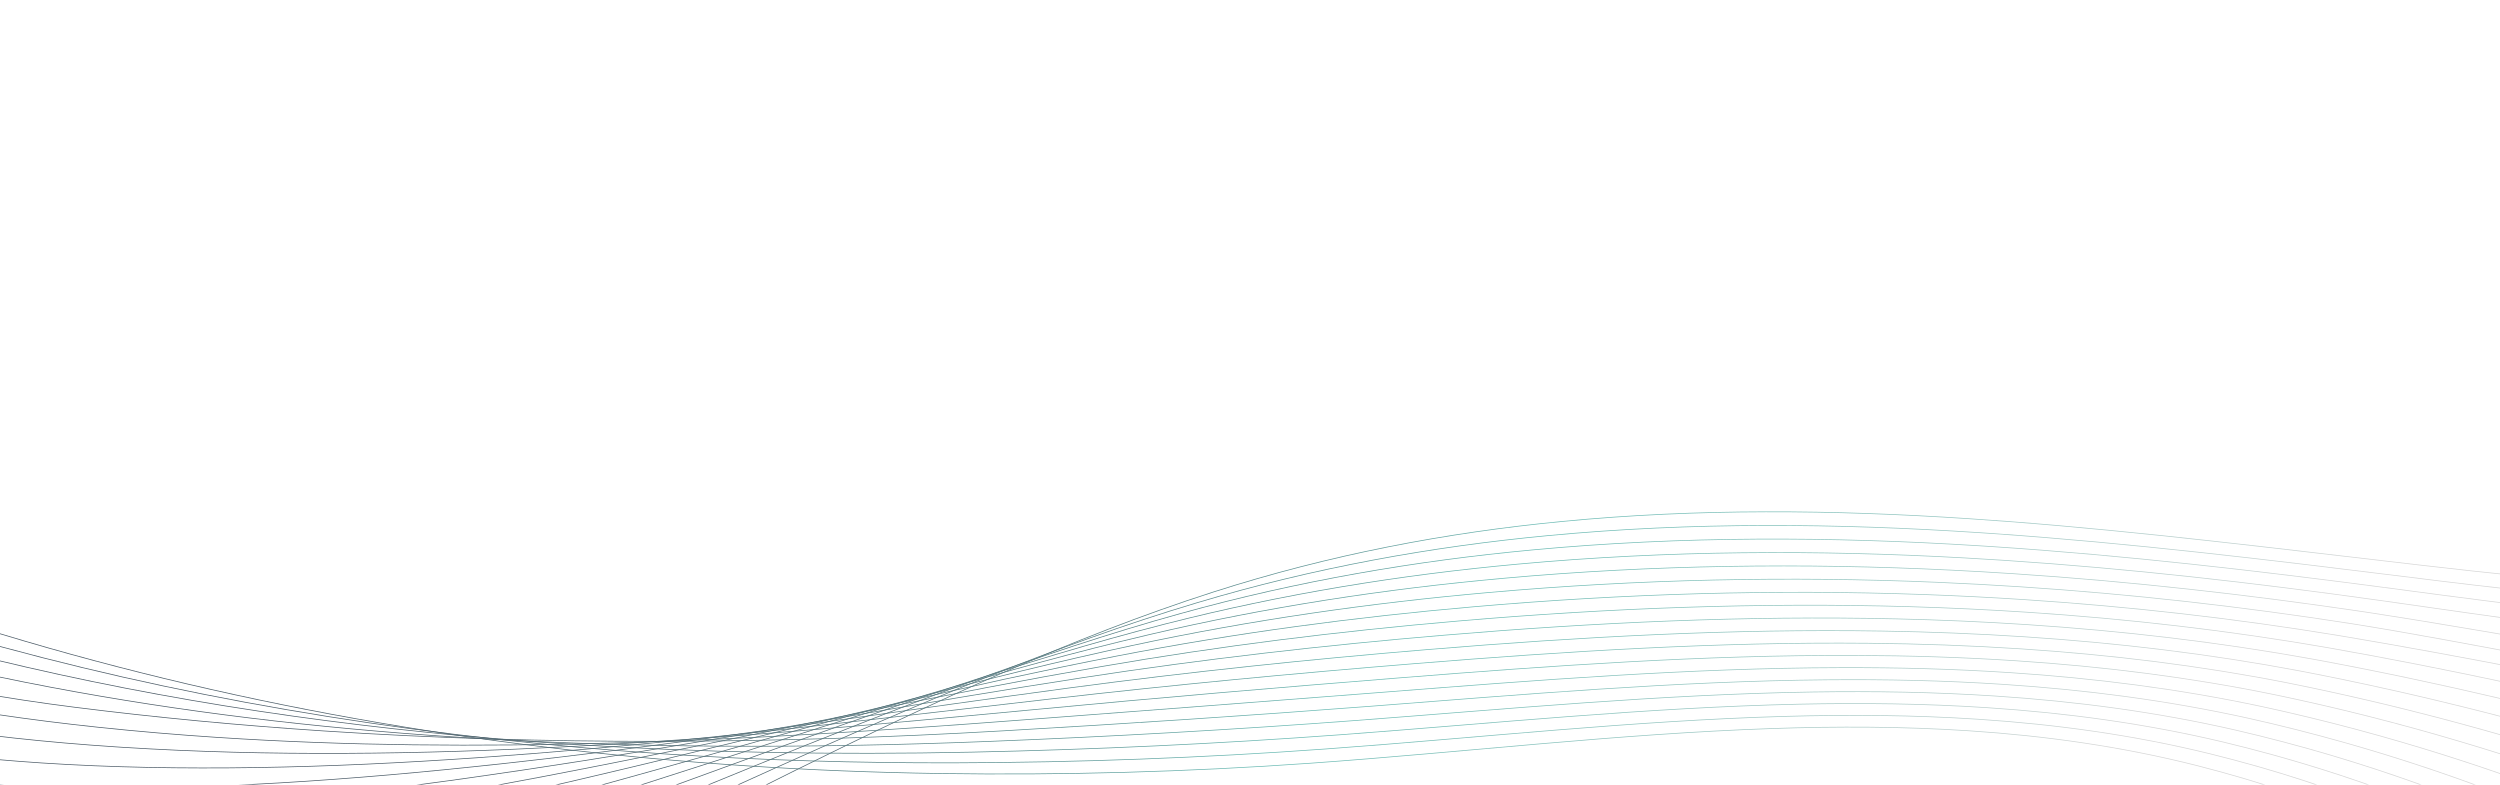 <?xml version="1.0" encoding="UTF-8"?>
<svg id="Layer_1" data-name="Layer 1" xmlns="http://www.w3.org/2000/svg" xmlns:xlink="http://www.w3.org/1999/xlink" viewBox="0 0 3475.23 1090.73">
  <defs>
    <clipPath id="clippath">
      <rect x="1136.59" y="-2008.37" width="1498.31" height="6010.66" transform="translate(767.14 2813.19) rotate(-86.24)" fill="none"/>
    </clipPath>
    <clipPath id="clippath-1">
      <rect x="1136.59" y="-2008.37" width="1498.31" height="6010.66" transform="translate(767.13 2813.18) rotate(-86.24)" fill="none"/>
    </clipPath>
    <linearGradient id="linear-gradient" x1="-536.75" y1="976.54" x2="4933.05" y2="976.54" gradientUnits="userSpaceOnUse">
      <stop offset="0" stop-color="#4c5b67"/>
      <stop offset=".22" stop-color="#4c5b67"/>
      <stop offset=".27" stop-color="#4d5f6a"/>
      <stop offset=".33" stop-color="#516b74"/>
      <stop offset=".39" stop-color="#578084"/>
      <stop offset=".45" stop-color="#609c9b"/>
      <stop offset=".49" stop-color="#6abab3"/>
      <stop offset=".53" stop-color="#75bdb6"/>
      <stop offset=".59" stop-color="#94c5c0"/>
      <stop offset=".68" stop-color="#c7d2d1"/>
      <stop offset=".7" stop-color="#d6d6d6"/>
      <stop offset="1" stop-color="#d6d6d6"/>
    </linearGradient>
    <linearGradient id="linear-gradient-2" x1="-568.73" y1="993.61" x2="4916.38" y2="993.61" xlink:href="#linear-gradient"/>
    <linearGradient id="linear-gradient-3" x1="-600.7" y1="1011.25" x2="4899.7" y2="1011.25" xlink:href="#linear-gradient"/>
    <linearGradient id="linear-gradient-4" x1="-632.68" y1="1029.55" x2="4883.03" y2="1029.55" xlink:href="#linear-gradient"/>
    <linearGradient id="linear-gradient-5" x1="-664.65" y1="1043.98" x2="4866.35" y2="1043.98" xlink:href="#linear-gradient"/>
    <linearGradient id="linear-gradient-6" x1="-696.62" y1="1029.69" x2="4849.67" y2="1029.69" xlink:href="#linear-gradient"/>
    <linearGradient id="linear-gradient-7" x1="-728.59" y1="1016.44" x2="4832.99" y2="1016.44" xlink:href="#linear-gradient"/>
    <linearGradient id="linear-gradient-8" x1="-760.56" y1="1004.5" x2="4816.31" y2="1004.5" xlink:href="#linear-gradient"/>
    <linearGradient id="linear-gradient-9" x1="-792.54" y1="1021.3" x2="4799.63" y2="1021.3" xlink:href="#linear-gradient"/>
    <linearGradient id="linear-gradient-10" x1="-824.51" y1="1033.02" x2="4782.94" y2="1033.02" xlink:href="#linear-gradient"/>
    <linearGradient id="linear-gradient-11" x1="-856.48" y1="1038.96" x2="4766.26" y2="1038.96" xlink:href="#linear-gradient"/>
    <linearGradient id="linear-gradient-12" x1="-888.46" y1="1047.42" x2="4749.58" y2="1047.42" xlink:href="#linear-gradient"/>
    <linearGradient id="linear-gradient-13" x1="-920.43" y1="1058.31" x2="4732.89" y2="1058.31" xlink:href="#linear-gradient"/>
    <linearGradient id="linear-gradient-14" x1="-952.4" y1="1070.35" x2="4716.27" y2="1070.35" xlink:href="#linear-gradient"/>
    <linearGradient id="linear-gradient-15" x1="-984.37" y1="1082.39" x2="4699.65" y2="1082.39" xlink:href="#linear-gradient"/>
    <linearGradient id="linear-gradient-16" x1="-1016.34" y1="1094.44" x2="4683.03" y2="1094.44" xlink:href="#linear-gradient"/>
    <linearGradient id="linear-gradient-17" x1="-1048.32" y1="1106.47" x2="4666.4" y2="1106.47" xlink:href="#linear-gradient"/>
    <linearGradient id="linear-gradient-18" x1="-1080.29" y1="1118.51" x2="4649.78" y2="1118.51" xlink:href="#linear-gradient"/>
  </defs>
  <g id="Stream_3" data-name="Stream 3">
    <g clip-path="url(#clippath)">
      <g clip-path="url(#clippath-1)">
        <path d="M4932.71,447.63c-336.58,301.03-699.33,375.07-1068.57,373.15-69.66-.36-139.51-3.16-209.85-7.79-97.02-6.38-194.97-16.24-294.62-27.98-189.94-21.94-379.81-45.78-570.23-60.24-17.96-1.37-35.94-2.64-53.95-3.83-186.34-12.26-374.88-14.34-563.93,3.94-161,15.5-322.66,46.01-485.11,98.13-391.63,125.65-772.68,360.19-1147.94,522.12-234.04,100.99-475.05,173.14-701.72,158.23-130.53-8.59-256.31-46.05-373.28-123.49h0c116.96,77.44,242.74,114.9,373.28,123.49,226.68,14.91,467.68-57.23,701.72-158.23,375.26-161.93,756.31-396.48,1147.94-522.12,162.45-52.12,324.11-82.63,485.11-98.13,189.05-18.28,377.58-16.2,563.93-3.94,18,1.18,35.99,2.46,53.95,3.83,190.42,14.46,380.3,38.3,570.23,60.24,99.65,11.73,197.6,21.59,294.62,27.98,70.33,4.63,140.18,7.43,209.85,7.79,369.24,1.91,731.99-72.12,1068.57-373.15h0Z" fill="none" stroke="url(#linear-gradient)" stroke-miterlimit="10"/>
        <path d="M4916.06,534.72c-341.71,275.92-700.62,326.32-1070.81,312.35-36.26-1.37-72.61-3.29-109.09-5.69-129.15-8.5-259.98-22.97-394.47-39.95-190.17-23.53-380.53-46.52-571.48-59.72-6.11-.42-12.22-.84-18.34-1.24-198.46-13.06-399.46-15-600.89,4.17-161.61,15.31-323.88,44.45-486.95,93.2-395.5,118.24-781.08,334.22-1158.95,479.45-225.32,86.6-456.07,147.33-674.14,132.99-139.95-9.21-274.69-49.34-399.41-133.42h0c124.72,84.07,259.45,124.21,399.41,133.42,218.07,14.35,448.82-46.39,674.14-132.99,377.87-145.23,763.44-361.21,1158.95-479.45,163.06-48.75,325.34-77.89,486.95-93.2,201.43-19.17,402.43-17.23,600.89-4.17,6.11.4,12.23.82,18.34,1.24,190.95,13.2,381.31,36.19,571.48,59.72,134.5,16.98,265.33,31.45,394.47,39.95,36.48,2.4,72.83,4.32,109.09,5.69,370.19,13.97,729.1-36.44,1070.81-312.35h0Z" fill="none" stroke="url(#linear-gradient-2)" stroke-miterlimit="10"/>
        <path d="M4899.41,621.81c-341.28,246.78-690.5,276.77-1055.22,252.77-5.94-.39-11.88-.8-17.82-1.21-163.44-11.51-329.57-32.21-502.66-55.51-184.29-24.32-369-45.83-554.3-58.02-6.14-.4-12.27-.8-18.41-1.18-204.95-12.81-412.61-13.71-620.57,5.77-162.22,15.11-325.12,42.87-488.79,88.27-399.42,110.78-789.41,308.29-1169.96,436.77-215.41,72.73-434.92,122.58-643.4,108.86-150.54-9.9-295.33-52.95-428.68-144.45h0c133.35,91.5,278.14,134.55,428.68,144.45,208.48,13.72,427.99-36.13,643.4-108.86,380.55-128.48,770.54-325.98,1169.96-436.77,163.67-45.4,326.57-73.15,488.79-88.27,207.96-19.47,415.62-18.58,620.57-5.77,6.14.38,12.28.78,18.41,1.18,185.3,12.19,370.01,33.7,554.3,58.02,173.1,23.3,339.22,44,502.66,55.51,5.95.42,11.89.82,17.82,1.21,364.72,24,713.94-5.99,1055.22-252.77h0Z" fill="none" stroke="url(#linear-gradient-3)" stroke-miterlimit="10"/>
        <path d="M4882.76,708.91c-305.34,195.78-610.05,224.34-928.43,203.4-48.62-3.2-97.55-7.55-146.85-12.64-162.27-16.75-328.06-40.54-501.76-65.38-172.85-24.23-346.27-43.98-520.26-55.42-17.9-1.18-35.8-2.27-53.7-3.26-205.49-11.47-413.63-10.59-621.92,8.59-162.83,14.92-326.36,41.28-490.63,83.34-403.35,103.28-797.69,282.41-1180.97,394.09-204.13,59.48-411.19,99.04-608.89,86.03-162.52-10.69-318.71-56.91-461.75-156.79h0c143.03,99.88,299.22,146.1,461.75,156.79,197.7,13.01,404.76-26.55,608.89-86.03,383.27-111.68,777.62-290.8,1180.97-394.09,164.27-42.06,327.8-68.42,490.63-83.34,208.29-19.18,416.43-20.06,621.92-8.59,17.91,1,35.81,2.09,53.7,3.26,173.99,11.45,347.41,31.19,520.26,55.42,173.7,24.84,339.49,48.63,501.76,65.38,49.3,5.09,98.24,9.44,146.85,12.64,318.38,20.95,623.09-7.62,928.43-203.4h0Z" fill="none" stroke="url(#linear-gradient-4)" stroke-miterlimit="10"/>
        <path d="M4866.11,796c-279.91,157.21-552.6,168.78-838.07,150-78.7-5.18-158.38-12.66-239.45-20.04-161.9-14.73-326.56-48.88-500.86-75.25-162.34-24.09-325.37-42.45-488.95-53.22-28.73-1.89-57.49-3.55-86.25-4.96-206.03-10.13-414.66-7.48-623.27,11.42-163.44,14.72-327.61,39.66-492.47,78.41-407.3,95.74-805.92,256.6-1191.98,351.41-191.2,46.95-384.36,76.94-569.79,64.74-176.19-11.59-345.42-61.27-499.38-170.67h0c153.96,109.4,323.18,159.07,499.38,170.67,185.44,12.2,378.59-17.79,569.79-64.74,386.06-94.81,784.68-255.67,1191.98-351.41,164.86-38.75,329.03-63.68,492.47-78.41,208.61-18.9,417.24-21.55,623.27-11.42,28.77,1.41,57.52,3.07,86.25,4.96,163.58,10.76,326.61,29.13,488.95,53.22,174.3,26.37,338.96,60.52,500.86,75.25,81.07,7.38,160.74,14.86,239.45,20.04,285.47,18.78,558.15,7.21,838.07-150h0Z" fill="none" stroke="url(#linear-gradient-5)" stroke-miterlimit="10"/>
        <path d="M4849.46,883.09c-231.1,111.93-453.48,127.98-682.04,112.94-129.67-8.53-261.34-27.07-397.71-43.78-160.97-19.72-325.05-57.22-499.95-85.12-152.98-23.95-306.72-41.25-461.02-51.41-38.44-2.53-76.92-4.61-115.43-6.25-206.57-8.79-415.69-4.36-624.63,14.25-164.04,14.52-328.86,38.02-494.3,73.48-411.26,88.14-814.11,230.86-1202.99,308.72-176.29,35.3-353.73,56.56-525.08,45.29-191.94-12.63-376.22-66.09-542.63-186.38h0c166.42,120.29,350.7,173.75,542.63,186.38,171.34,11.27,348.79-9.99,525.08-45.29,388.88-77.86,791.72-220.58,1202.99-308.72,165.44-35.46,330.26-58.95,494.3-73.48,208.94-18.61,418.05-23.04,624.63-14.25,38.51,1.63,76.98,3.72,115.43,6.25,154.3,10.15,308.04,27.46,461.02,51.41,174.9,27.91,338.98,65.4,499.95,85.12,136.38,16.71,268.04,35.25,397.71,43.78,228.56,15.04,450.94-1.01,682.04-112.94h0Z" fill="none" stroke="url(#linear-gradient-6)" stroke-miterlimit="10"/>
        <path d="M4832.8,970.19c-198.86,81.37-389.53,99.36-582.14,86.69-163.17-10.74-327.74-43.48-499.85-78.32-158.72-32.14-323.54-65.55-499.05-94.99-144.85-23.86-290.53-40.37-436.77-49.99-46.92-3.09-93.89-5.46-140.92-7.15-207.11-7.45-416.71-1.25-625.98,17.08-164.65,14.33-330.13,36.36-496.14,68.54-415.24,80.5-822.26,205.2-1213.99,266.04-158.95,24.68-318.44,38.25-473.37,28.05-210.25-13.83-412.13-71.41-592.88-204.31h0c180.76,132.9,382.63,190.48,592.88,204.31,154.94,10.19,314.43-3.37,473.37-28.05,391.73-60.84,798.75-185.54,1213.99-266.04,166.02-32.18,331.49-54.22,496.14-68.54,209.26-18.32,418.87-24.52,625.98-17.08,47.02,1.68,94,4.06,140.92,7.15,146.24,9.62,291.92,26.13,436.77,49.99,175.5,29.44,340.33,62.85,499.05,94.99,172.11,34.85,336.68,67.59,499.85,78.32,192.61,12.67,383.27-5.32,582.14-86.69h0Z" fill="none" stroke="url(#linear-gradient-7)" stroke-miterlimit="10"/>
        <path d="M4816.15,1057.28c-166.44,55.94-325.49,69.14-484.1,58.7-196.34-12.92-391.99-62.05-600.12-111.14-157.55-37.16-322.04-73.89-498.15-104.87-137.89-23.83-276.65-39.75-416-48.92-54.23-3.57-108.55-6.11-162.94-7.71-207.65-6.11-417.73,1.87-627.33,19.91-165.26,14.13-331.39,34.68-497.98,63.61-419.24,72.81-830.4,179.63-1225.01,223.36-138.57,15.36-277.26,22.45-412.83,13.53-231.8-15.25-454.51-77.32-651.96-224.95h0c197.45,147.63,420.16,209.7,651.96,224.95,135.58,8.92,274.27,1.82,412.83-13.53,394.6-43.73,805.77-150.55,1225.01-223.36,166.59-28.93,332.72-49.48,497.98-63.61,209.59-18.04,419.68-26.01,627.33-19.91,54.39,1.59,108.71,4.14,162.94,7.71,139.34,9.17,278.11,25.08,416,48.92,176.11,30.97,340.6,67.7,498.15,104.87,208.13,49.09,403.79,98.22,600.12,111.14,158.61,10.44,317.66-2.76,484.1-58.7h0Z" fill="none" stroke="url(#linear-gradient-8)" stroke-miterlimit="10"/>
        <path d="M4799.5,1144.37c-135.66,35.95-265.38,44.57-393.42,36.15-228.35-15.02-451.34-84.26-693.04-149.38-156.4-42.14-320.53-82.23-497.24-114.74-131.93-23.87-264.79-39.36-398.23-48.14-60.54-3.98-121.2-6.59-181.94-7.97-208.19-4.77-418.76,4.98-628.68,22.73-165.87,13.94-332.66,32.98-499.82,58.68-423.23,65.07-838.53,154.15-1236.01,180.68-114.32,7.63-228.53,9.75-340.89,2.36-257.5-16.94-505.29-83.86-722.45-248.95h0c217.16,165.09,464.95,232.01,722.45,248.95,112.36,7.39,226.57,5.27,340.89-2.36,397.48-26.54,812.78-115.61,1236.01-180.68,167.16-25.7,333.95-44.75,499.82-58.68,209.92-17.75,420.48-27.49,628.68-22.73,60.75,1.38,121.41,3.99,181.94,7.97,133.44,8.78,266.3,24.26,398.23,48.14,176.71,32.5,340.85,72.6,497.24,114.74,241.7,65.12,464.69,134.36,693.04,149.38,128.04,8.42,257.76-.2,393.42-36.15h0Z" fill="none" stroke="url(#linear-gradient-9)" stroke-miterlimit="10"/>
        <path d="M4782.85,1231.47c-106.38,20.83-208.51,25.49-308.66,18.9-260.18-17.12-506.99-110.17-780.03-192.94-155.26-47.06-319.03-90.57-496.34-124.61-126.86-23.98-254.69-39.15-383.12-47.6-65.96-4.34-132.07-6.91-198.3-7.98-208.73-3.43-419.78,8.1-630.03,25.56-166.48,13.74-333.93,31.26-501.66,53.75-427.24,57.27-846.66,128.75-1247.02,138-85.04,1.97-169.92.94-253.94-4.59-288.61-18.99-567.15-91.06-807.94-277.16h0c240.79,186.1,519.34,258.17,807.94,277.16,84.02,5.53,168.89,6.56,253.94,4.59,400.36-9.25,819.78-80.72,1247.02-138,167.73-22.49,335.18-40.01,501.66-53.75,210.24-17.46,421.29-28.98,630.03-25.56,66.23,1.08,132.34,3.64,198.3,7.98,128.43,8.45,256.26,23.62,383.12,47.6,177.31,34.04,341.08,77.54,496.34,124.61,273.04,82.77,519.85,175.82,780.03,192.94,100.15,6.59,202.29,1.93,308.66-18.9h0Z" fill="none" stroke="url(#linear-gradient-10)" stroke-miterlimit="10"/>
        <path d="M4766.2,1318.56c-78.43,10.08-154.25,11.7-228.44,6.82-292.72-19.26-560.12-139.74-862.49-241.65-154.15-51.95-317.52-98.9-495.44-134.48-122.53-24.15-246.06-39.11-370.21-47.27-70.64-4.65-141.48-7.1-212.45-7.79-209.27-2.08-420.81,11.21-631.37,28.39-167.09,13.54-335.21,29.53-503.5,48.82-431.24,49.43-854.8,103.44-1258.03,95.32-48.98-.99-97.88-2.95-146.55-6.15-326.96-21.51-644.15-98.88-913.87-310.77h0c269.72,211.89,586.91,289.26,913.87,310.77,48.68,3.2,97.57,5.17,146.55,6.15,403.23,8.12,826.79-45.89,1258.03-95.32,168.29-19.29,336.41-35.28,503.5-48.82,210.57-17.17,422.1-30.47,631.37-28.39,70.97.7,141.81,3.15,212.45,7.79,124.15,8.17,247.68,23.12,370.21,47.27,177.91,35.58,341.29,82.53,495.44,134.48,302.37,101.91,569.78,222.39,862.49,241.65,74.19,4.88,150.01,3.26,228.44-6.82h0Z" fill="none" stroke="url(#linear-gradient-11)" stroke-miterlimit="10"/>
        <path d="M4749.55,1405.65c-51.65,3.25-102.04,2.97-151.48-.28-326.74-21.5-611.8-172.92-941.69-295.35-153.06-56.8-316.02-107.24-494.54-144.35-118.81-24.38-238.65-39.19-359.14-47.12-74.71-4.92-149.66-7.18-224.77-7.44-209.82-.74-421.83,14.33-632.73,31.22-167.7,13.34-336.48,27.77-505.34,43.89-435.25,41.54-862.96,78.21-1269.04,52.64-3.44-.22-6.88-.44-10.33-.66-375.3-24.69-742.6-107.08-1048.64-351.42h0c306.04,244.34,673.34,326.73,1048.64,351.42,3.44.23,6.88.45,10.33.66,406.08,25.57,833.79-11.1,1269.04-52.64,168.86-16.12,337.64-30.54,505.34-43.89,210.89-16.89,422.91-31.95,632.73-31.22,75.11.26,150.06,2.52,224.77,7.44,120.49,7.93,240.33,22.74,359.14,47.12,178.51,37.11,341.48,87.55,494.54,144.35,329.9,122.43,614.96,273.85,941.69,295.35,49.44,3.25,99.83,3.53,151.48.28h0Z" fill="none" stroke="url(#linear-gradient-12)" stroke-miterlimit="10"/>
        <path d="M4732.89,1492.75c-25.88-.03-51.41-.9-76.64-2.56-362.92-23.88-662.96-209.63-1018.77-353.86-151.99-61.61-314.51-115.58-493.63-154.22-115.58-24.64-232.23-39.37-349.55-47.09-78.28-5.15-156.85-7.18-235.6-6.94-210.36.6-422.86,17.44-634.08,34.04-168.31,13.15-337.75,26-507.18,38.96-380.72,29.12-755.93,47.62-1115.41,23.97-55.27-3.64-110.16-8.27-164.65-14.01-379.79-40.04-749.68-137.52-1057.5-387.25h0c307.83,249.74,677.71,347.21,1057.5,387.25,54.49,5.74,109.38,10.38,164.65,14.01,359.48,23.65,734.69,5.15,1115.41-23.97,169.43-12.96,338.87-25.81,507.18-38.96,211.22-16.6,423.72-33.44,634.08-34.04,78.75-.23,157.33,1.79,235.6,6.94,117.31,7.72,233.96,22.45,349.55,47.09,179.12,38.64,341.64,92.61,493.63,154.22,355.81,144.24,655.86,329.99,1018.77,353.86,25.23,1.66,50.76,2.54,76.64,2.56h0Z" fill="none" stroke="url(#linear-gradient-13)" stroke-miterlimit="10"/>
        <path d="M4716.24,1579.84c-.98-.06-1.96-.13-2.94-.19-401.81-26.44-714.43-249.79-1094.7-417.04-150.96-66.4-313.01-123.92-492.73-164.09-112.79-24.95-226.67-39.65-341.24-47.19-81.42-5.36-163.19-7.1-245.15-6.33-210.9,1.94-423.89,20.56-635.43,36.87-168.92,12.95-339.02,24.2-509.02,34.03-321.14,18.55-637.94,20.4-945.12.19-116.8-7.68-232.21-18.56-345.93-32.92-381.83-48.2-749.24-169.53-1056.05-422.42h0c306.81,252.89,674.22,374.21,1056.05,422.42,113.73,14.36,229.13,25.23,345.93,32.92,307.18,20.21,623.99,18.36,945.12-.19,170-9.82,340.1-21.07,509.02-34.03,211.54-16.31,424.53-34.93,635.43-36.87,81.97-.76,163.73.98,245.15,6.33,114.57,7.54,228.45,22.23,341.24,47.19,179.72,40.17,341.77,97.7,492.73,164.09,380.27,167.25,692.89,390.6,1094.7,417.04.98.06,1.96.13,2.94.19h0Z" fill="none" stroke="url(#linear-gradient-14)" stroke-miterlimit="10"/>
        <path d="M4699.59,1666.93c-408.36-50.66-718.11-296.89-1099.88-478.03-149.96-71.15-311.5-132.26-491.83-173.96-110.34-25.29-221.81-39.99-333.99-47.37-84.21-5.54-168.82-6.96-253.65-5.63-211.44,3.28-424.91,23.68-636.78,39.7-169.53,12.76-340.29,22.39-510.86,29.09-251.14,9.86-500.15,9.59-743.6-6.43-190.09-12.51-376.78-34.61-558.47-68.98-381.73-72.2-748.8-201.54-1054.59-457.58h0C-678.26,753.78-311.19,883.12,70.54,955.32c181.68,34.37,368.38,56.47,558.47,68.98,243.45,16.02,492.46,16.29,743.6,6.43,170.57-6.7,341.33-16.34,510.86-29.09,211.87-16.02,425.34-36.41,636.78-39.7,84.83-1.32,169.44.09,253.65,5.63,112.18,7.38,223.65,22.08,333.99,47.37,180.32,41.71,341.87,102.82,491.83,173.96,381.77,181.14,691.52,427.37,1099.88,478.03h0Z" fill="none" stroke="url(#linear-gradient-15)" stroke-miterlimit="10"/>
        <path d="M4682.94,1754.03c-413.49-75.78-719.86-344.13-1102.12-538.82-148.99-75.88-310-140.6-490.93-183.84-108.19-25.66-217.55-40.4-327.64-47.64-86.7-5.7-173.85-6.76-261.24-4.85-211.98,4.62-425.94,26.79-638.13,42.53-170.14,12.56-341.55,20.57-512.7,24.16-189.49,3.98-377.86.74-563.52-11.47-256.42-16.87-507.66-50.86-749.56-106.61-382.77-88.21-748.36-233.56-1053.13-492.75h0C-711.26,693.92-345.66,839.26,37.11,927.48c241.9,55.75,493.14,89.74,749.56,106.61,185.66,12.21,374.03,15.45,563.52,11.47,171.16-3.59,342.56-11.6,512.7-24.16,212.19-15.74,426.15-37.9,638.13-42.53,87.39-1.91,174.54-.86,261.24,4.85,110.09,7.24,219.45,21.98,327.64,47.64,180.92,43.24,341.93,107.95,490.93,183.84,382.26,194.69,688.63,463.04,1102.12,538.82h0Z" fill="none" stroke="url(#linear-gradient-16)" stroke-miterlimit="10"/>
        <path d="M4666.29,1841.12c-418.61-100.9-721.7-391.32-1104.36-599.62-148.06-80.6-308.49-148.93-490.02-193.71-106.29-26.06-213.77-40.85-322.01-47.97-88.94-5.85-178.4-6.52-268.11-3.99-212.52,5.97-426.96,29.9-639.48,45.35-170.75,12.37-342.79,18.73-514.54,19.23-135.43.4-270.34-3.59-404.11-12.39-315.8-20.78-625.2-68.37-919.98-148.38-383.86-104.18-747.93-265.57-1051.67-527.91h0C-744.25,634.06-380.18,795.45,3.68,899.63c294.78,80,604.19,127.6,919.98,148.38,133.76,8.8,268.67,12.79,404.11,12.39,171.74-.5,343.79-6.87,514.54-19.23,212.52-15.45,426.96-39.38,639.48-45.35,89.72-2.53,179.17-1.86,268.11,3.99,108.24,7.12,215.72,21.92,322.01,47.97,181.53,44.78,341.96,113.11,490.02,193.71,382.66,208.3,685.74,498.72,1104.36,599.62h0Z" fill="none" stroke="url(#linear-gradient-17)" stroke-miterlimit="10"/>
        <path d="M4649.63,1928.21c-423.74-126.02-723.62-438.45-1106.59-660.42-147.15-85.29-306.99-157.27-489.12-203.58-104.6-26.47-210.42-41.35-317.03-48.36-90.97-5.99-182.51-6.24-274.34-3.09-213.06,7.31-427.99,33.02-640.83,48.18-171.35,12.17-344.04,16.87-516.38,14.3-90.24-1.34-180.28-4.93-269.91-10.83-366.37-24.1-725.98-86.79-1065.19-192.62-385.01-120.12-747.49-297.59-1050.21-563.08h0C-777.24,574.2-414.76,751.67-29.75,871.79c339.21,105.82,698.81,168.51,1065.19,192.62,89.63,5.9,179.67,9.48,269.91,10.83,172.34,2.57,345.02-2.13,516.38-14.3,212.85-15.16,427.77-40.87,640.83-48.18,91.82-3.16,183.36-2.9,274.34,3.09,106.6,7.01,212.43,21.89,317.03,48.36,182.13,46.31,341.97,118.29,489.12,203.58,382.97,221.97,682.85,534.4,1106.59,660.42h0Z" fill="none" stroke="url(#linear-gradient-18)" stroke-miterlimit="10"/>
      </g>
    </g>
  </g>
</svg>